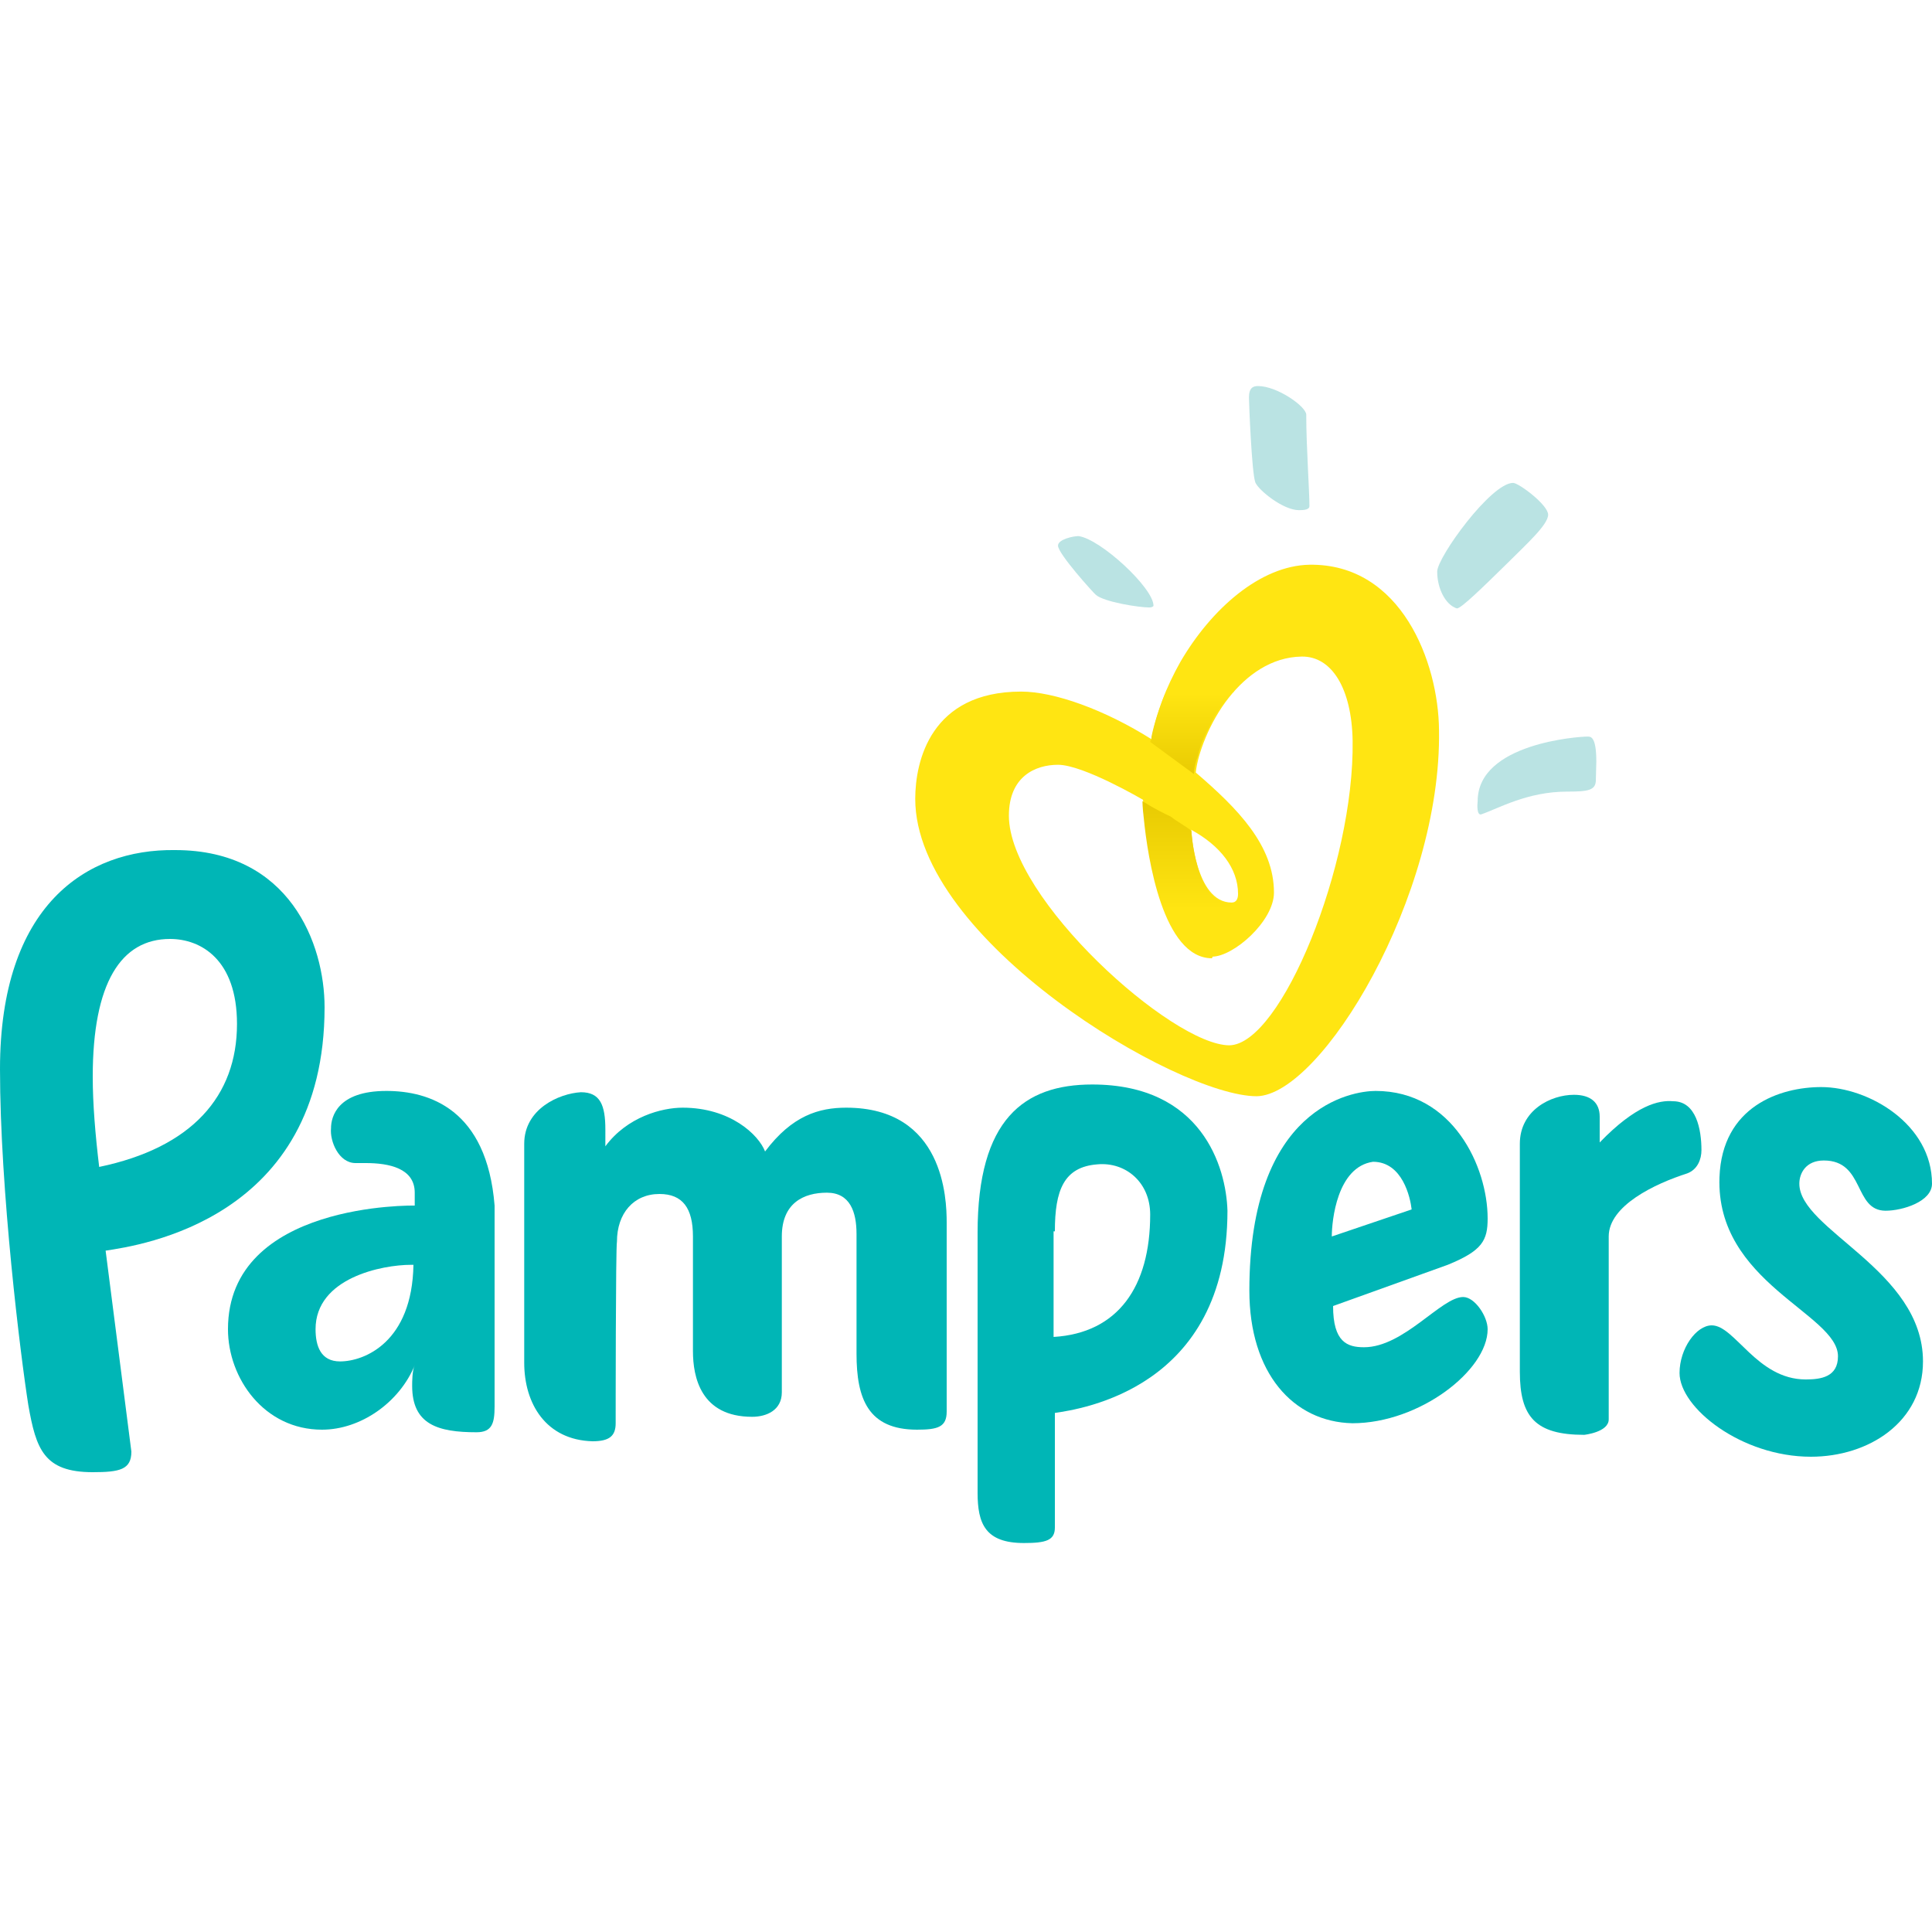 <svg xmlns="http://www.w3.org/2000/svg" xmlns:xlink="http://www.w3.org/1999/xlink" id="Warstwa_1" x="0px" y="0px" viewBox="0 0 150 150" style="enable-background:new 0 0 150 150;" xml:space="preserve"> <style type="text/css"> .st0{fill:#BAE3E3;} .st1{clip-path:url(#SVGID_00000113330584285287398820000000682969686836645052_);} .st2{clip-path:url(#SVGID_00000039842323519387762350000014338206099056336772_);} .st3{clip-path:url(#SVGID_00000083790326609598891310000008267026057925313974_);} .st4{fill:#FFE512;} .st5{clip-path:url(#SVGID_00000134942421069251221410000014988698683105706397_);} .st6{fill:#00B6B6;} .st7{fill:url(#SVGID_00000176763230378672459190000005838203357279468214_);} </style> <g> <g transform="matrix(.353 0 0 -.353 -39.642 308.631)"> <path class="st0" d="M398,762.1c1.1,0,2.3,0.1,2.3,0.9c0,3.5-0.7,13.1-0.7,20.1c0,1.8-6.4,6.3-10.6,6.3c-1,0-2-0.3-2-2.5 c0-1.1,0.6-16.6,1.4-18.7C389.1,766.5,394.5,762.1,398,762.1"></path> <path class="st0" d="M443.8,750.4c4.2,4.2,9,8.5,9,10.7c0,2.2-6.5,7-7.7,7c-4.9,0-16.7-16.4-16.7-19.5c0-3.7,1.8-7.3,4.3-8.1 C433.5,740.3,438.5,745.2,443.8,750.4"></path> <path class="st0" d="M345,754.3c0-1.8,7.9-10.5,8.3-10.8c1.8-1.6,9.5-2.8,11.8-2.8c0.5,0,0.9,0.2,0.9,0.4 c0,3.9-11.7,14.7-16.5,15.3C348.4,756.4,345,755.7,345,754.3"></path> <path class="st0" d="M438.1,695.2c3.8,1.3,10.1,5,18.9,5c4.7,0,6.3,0.3,6.3,2.6c0,0.9,0.1,3.3,0.1,4c0,5.9-1.4,5.5-2.1,5.5 c-1.5,0-24-1.4-24-14.2C437.2,697.3,437.1,694.9,438.1,695.2"></path> </g> <g> <defs> <path id="SVGID_1_" d="M113.3,41.4c-1,1.4-1.8,2.7-1.8,3.2c0,1.3,0.6,2.6,1.5,2.9c0,0,0,0,0,0c0.2,0,0.8-0.5,1.6-1.3v-4.7H113.3z "></path> </defs> <clipPath id="SVGID_00000150072356120579777600000017613608775615291534_"> <use xlink:href="#SVGID_1_" style="overflow:visible;"></use> </clipPath> <g transform="matrix(.353 0 0 -.353 -39.642 308.631)" style="clip-path:url(#SVGID_00000150072356120579777600000017613608775615291534_);"> <image style="overflow:visible;enable-background:new ;" width="8" height="13" transform="matrix(1.226 0 0 -1.369 428.054 757.922)"> </image> </g> </g> <g> <defs> <path id="SVGID_00000168097506045849513770000013060571523116151462_" d="M82.1,42.5c0,0.6,2.8,3.7,2.9,3.8c0.6,0.6,3.3,1,4.2,1 c0.2,0,0.3-0.1,0.3-0.2c0-1.4-4.1-5.2-5.8-5.4C83.3,41.8,82.1,42,82.1,42.5"></path> </defs> <clipPath id="SVGID_00000153678480601857975230000001677492817204238477_"> <use xlink:href="#SVGID_00000168097506045849513770000013060571523116151462_" style="overflow:visible;"></use> </clipPath> <g transform="matrix(.353 0 0 -.353 -39.642 308.631)" style="clip-path:url(#SVGID_00000153678480601857975230000001677492817204238477_);"> <image style="overflow:visible;enable-background:new ;" width="16" height="12" transform="matrix(1.362 0 0 -1.362 344.496 756.832)"> </image> </g> </g> <g> <defs> <path id="SVGID_00000173163330422727218390000004742056283715313057_" d="M114.6,62.3c0,0.2,0,0.8,0.1,1v-1.9 C114.6,61.7,114.6,62,114.6,62.3"></path> </defs> <clipPath id="SVGID_00000124160989485098947380000017203676717649603250_"> <use xlink:href="#SVGID_00000173163330422727218390000004742056283715313057_" style="overflow:visible;"></use> </clipPath> <g transform="matrix(.353 0 0 -.353 -39.642 308.631)" style="clip-path:url(#SVGID_00000124160989485098947380000017203676717649603250_);"> <image style="overflow:visible;enable-background:new ;" width="1" height="5" transform="matrix(1.09 0 0 -1.163 436.774 700.885)"> </image> </g> </g> <g transform="matrix(.353 0 0 -.353 -39.642 308.631)"> <path class="st4" d="M400.3,750.1c-10.8-0.2-21.6-9.7-28.4-21.4c-3.1-5.5-5.4-11.4-6.3-17c-10.3,6.5-21.4,10.5-28.7,10.5 c-19.9,0-23.3-15.3-23.3-23.6c0-31,57.6-65.4,75.1-65.4c14.2,0.2,40.7,44,40.1,80.5C428.7,728.6,420.5,750.4,400.3,750.1 M384.6,677.7c0-1.1-0.4-1.9-1.4-1.9c-8.1,0-8.9,16-8.9,16C380.7,688.3,384.6,683.3,384.6,677.7 M382.7,644.4 c-12.6,0-48.5,32.3-48.5,50.5c0,8.7,5.9,11.2,10.8,11.2c5.6,0,18.7-7.7,18.7-7.7s2-34.5,15.2-34.5c4.7,0,13.6,7.8,13.6,14.1 c0,10.4-8,18.5-17.2,26.4c0.4,4,3,11.1,7.3,16.5c3.9,4.9,9.3,8.9,16,9c6.6,0.1,11-7,11.2-18.5 C410.2,684.1,394.1,644.6,382.7,644.4"></path> </g> <g> <defs> <path id="SVGID_00000060017012750931373210000008402308078606163643_" d="M104.4,63.5c-0.2,1-0.4,2.1-0.6,3.1 c-1.8,7.6-5.6,14.7-8.4,14.7c-4.4,0-17-11.3-17.1-17.8h-7.2c1.5,10.6,20.5,21.8,26.4,21.8c3.8-0.1,10-8.9,12.8-18.7 c0.3-1,0.5-2,0.7-3.1L104.4,63.5z M90.8,63.5c0.5,0.3,1.1,0.7,1.6,1.1c1,0.6,1.9,1.2,2.5,2c0.7,0.9,1.1,1.9,1.1,3 c0,0.4-0.1,0.7-0.5,0.7L94,74.4c1.7,0,4.8-2.8,4.8-5c0-1-0.2-1.9-0.6-2.8c-0.4-1.1-1.1-2.1-2-3.1L90.8,63.5z M93.3,74.3 c-2.3-0.7-3.5-4.5-4.1-7.7c-0.2-1.2-0.4-2.3-0.4-3.1C89.1,66.4,90.1,73.3,93.3,74.3 M93.3,74.3C93.3,74.3,93.3,74.3,93.3,74.3 C93.3,74.3,93.3,74.3,93.3,74.3 M93.4,74.3C93.3,74.3,93.3,74.3,93.4,74.3C93.3,74.3,93.3,74.3,93.4,74.3 M93.4,74.3 C93.4,74.3,93.4,74.3,93.4,74.3L93.4,74.3z M93.5,74.3c0,0-0.1,0-0.1,0C93.4,74.3,93.4,74.3,93.5,74.3 M93.5,74.3 C93.5,74.3,93.5,74.3,93.5,74.3C93.5,74.3,93.5,74.3,93.5,74.3 M93.6,74.4c0,0-0.1,0-0.1,0C93.5,74.4,93.6,74.4,93.6,74.4 M93.6,74.4C93.6,74.4,93.6,74.4,93.6,74.4C93.6,74.4,93.6,74.4,93.6,74.4 M93.7,74.4c0,0-0.1,0-0.1,0 C93.6,74.4,93.7,74.4,93.7,74.4 M93.7,74.4C93.7,74.4,93.7,74.4,93.7,74.4C93.7,74.4,93.7,74.4,93.7,74.4 M93.8,74.4 C93.8,74.4,93.7,74.4,93.8,74.4C93.7,74.4,93.8,74.4,93.8,74.4 M93.8,74.4C93.8,74.4,93.8,74.4,93.8,74.4 C93.8,74.4,93.8,74.4,93.8,74.4 M93.8,74.4L93.8,74.4L93.8,74.4z M93.9,74.4C93.9,74.4,93.9,74.4,93.9,74.4 C93.9,74.4,93.9,74.4,93.9,74.4 M93.8,74.4L93.8,74.4C93.9,74.4,93.8,74.4,93.8,74.4 M94,74.4C94,74.4,93.9,74.4,94,74.4 C93.9,74.4,94,74.4,94,74.4 M94,74.4C94,74.4,94,74.4,94,74.4C94,74.4,94,74.4,94,74.4 M94,74.4L94,74.4C94,74.4,94,74.4,94,74.4 "></path> </defs> <clipPath id="SVGID_00000091712628183490268720000006386989575731740841_"> <use xlink:href="#SVGID_00000060017012750931373210000008402308078606163643_" style="overflow:visible;"></use> </clipPath> <g transform="matrix(.353 0 0 -.353 -39.642 308.631)" style="clip-path:url(#SVGID_00000091712628183490268720000006386989575731740841_);"> <image style="overflow:visible;enable-background:new ;" width="83" height="46" transform="matrix(1.88 0 0 -3.392 313.642 741.98)"> </image> </g> </g> <g> <path class="st6" d="M97,100.2c0-14.3,8-15.5,9.8-15.5c6,0,8.7,5.9,8.7,9.9c0,1.7-0.4,2.5-3.1,3.6l-8.9,3.2c0,2.8,1.1,3.2,2.4,3.2 c3.1,0,6-3.9,7.7-3.9c0.9,0,1.9,1.5,1.9,2.5c0,3.2-5.3,7.3-10.5,7.3C100.4,110.4,97,106.6,97,100.2 M106.6,90.2 c-2.8,0.4-3.2,4.6-3.2,5.8l6.2-2.1C109.5,93,108.9,90.2,106.6,90.2"></path> <path class="st6" d="M149.3,105.7c0-7.1-9.6-10.2-9.6-13.8c0-0.8,0.5-1.8,1.9-1.8c3.2,0,2.3,3.9,4.8,3.9c1.3,0,3.6-0.7,3.6-2.1 c0-4.6-4.9-7.5-8.6-7.5c-3.2,0-7.7,1.5-7.9,7c-0.3,8.2,9.2,10.6,9.2,13.9c0,1.6-1.3,1.8-2.5,1.8c-3.8,0-5.5-4.2-7.3-4.2 c-1.2,0-2.5,1.8-2.5,3.7c0,2.7,4.8,6.5,10.2,6.5C145.1,113.1,149.3,110.4,149.3,105.7"></path> <path class="st6" d="M47.8,110.5c0,1-0.5,1.4-1.8,1.4c-3.6-0.1-5.3-2.9-5.3-6.1v-17c0-2.7,2.7-3.9,4.4-4c1.5,0,1.9,1,1.9,2.9V89 c1.7-2.3,4.4-3,6-3c3.7,0,5.9,2.1,6.4,3.4c2.1-2.8,4.2-3.4,6.3-3.4c7.6,0,7.8,7.1,7.8,8.9v14.7c0,1.2-0.7,1.4-2.3,1.4 c-3.8,0-4.7-2.4-4.7-5.9l0-9.3c0-1.7-0.5-3.2-2.3-3.2c-1.8,0-3.5,0.8-3.5,3.4v12.1c0,1.4-1.2,1.9-2.3,1.9c-4,0-4.6-3.1-4.6-5.1 v-8.9c0-2.2-0.8-3.3-2.6-3.3c-2,0-3.3,1.5-3.3,3.7C47.8,96.8,47.8,110.1,47.8,110.5"></path> <path class="st6" d="M30,84.7c-3.8,0-4.3,2-4.3,2.9c-0.1,1,0.6,2.7,1.9,2.7c0.2,0,0.7,0,0.8,0c1.8,0,3.8,0.4,3.8,2.3 c0,0.3,0,1,0,1s-14.5-0.3-14.5,9.6c0,3.8,2.8,7.8,7.3,7.8c3,0,6-2.1,7.2-5c-0.2,0.4-0.2,1.3-0.2,1.6c0,3,2,3.6,5,3.6 c1.2,0,1.4-0.7,1.4-2V93.6C37.8,86.1,33.3,84.7,30,84.7 M26.4,105.7c-1.5,0-1.9-1.2-1.9-2.5c0-4,5.2-5,7.4-5l0.2,0 C32,104.2,28.3,105.7,26.4,105.7"></path> <path class="st6" d="M84.8,84.2c-5.3,0-8.9,2.7-8.9,11.5v20.2c0,2.4,0.6,3.9,3.6,3.9c1.7,0,2.4-0.2,2.4-1.2v-8.9 c2-0.3,13.4-1.9,13.4-15.7C95.2,90.6,93.3,84.2,84.8,84.2 M81.9,95.6c0-3.2,0.7-5,3.3-5.2c2.2-0.2,4.1,1.4,4.1,3.9 c0,5.6-2.5,9.2-7.5,9.5V95.6z"></path> <path class="st6" d="M0,83c0,9.4,1.6,22.3,2.2,26.1c0.6,3.4,1.2,5.2,5,5.2c2.1,0,3-0.2,3-1.6l-2-15.6c2.6-0.4,17-2.4,17-18.9 c0-4.9-2.7-12.2-11.6-12.2C6.7,65.9,0,70.3,0,83 M13.2,72.9c2.4,0,5.2,1.6,5.2,6.6c0,5.6-3.5,9.6-10.7,11.1 c-0.3-2.5-0.5-4.9-0.5-7C7.2,76.3,9.4,72.9,13.2,72.9"></path> <path class="st6" d="M124.2,88.7c0-1.3,0-2,0-2c0-1.1-0.7-1.7-2-1.7c-1.8,0-4.2,1.2-4.2,3.8v17.7c0,3.5,1.2,4.9,5,4.9 c0,0,1.9-0.2,1.9-1.2c0-1.1,0-14.2,0-14.2c0-2.4,3.6-4.1,6.1-4.9c0.8-0.3,1.1-1.1,1.1-1.8c0-1.6-0.4-3.8-2.2-3.8 C128.8,85.4,127,85.8,124.2,88.7"></path> </g> <linearGradient id="SVGID_00000027596603459664442850000006326109214234689967_" gradientUnits="userSpaceOnUse" x1="526.343" y1="-33.474" x2="526.343" y2="-29.412" gradientTransform="matrix(4.132 0 0 -4.132 -2082.569 -67.703)"> <stop offset="0" style="stop-color:#FFE512"></stop> <stop offset="0.563" style="stop-color:#E5C700"></stop> <stop offset="1" style="stop-color:#FFE512"></stop> </linearGradient> <path style="fill:url(#SVGID_00000027596603459664442850000006326109214234689967_);" d="M93.6,48.7c-0.7,0.9-1.6,2.1-2.3,3.4 c-0.3,0.6-0.6,1.3-0.9,1.9c-0.4,1-0.8,2.2-1,3.2c0,0.1,0,0.2-0.1,0.4l3.4,2.5c0-0.4,0.1-0.9,0.3-1.4c0.2-0.9,0.5-1.5,0.8-2.1 c0.2-0.3,0.3-0.7,0.5-1c0.2-0.4,0.5-0.8,1-1.4c0.1-0.2,0.3-0.4,0.5-0.5c0,0,0,0,0,0L93.6,48.7z M88.7,62.2c0,0,0,0.5,0.1,1.3 c0.3,3.1,1.5,10.9,5.3,10.9l1.5-4.2c-2.8,0-3.1-5.7-3.1-5.7c-0.5-0.4-1.1-0.7-1.6-1.1C89.6,62.8,88.7,62.2,88.7,62.2L88.7,62.2z"></path> </g> </svg>